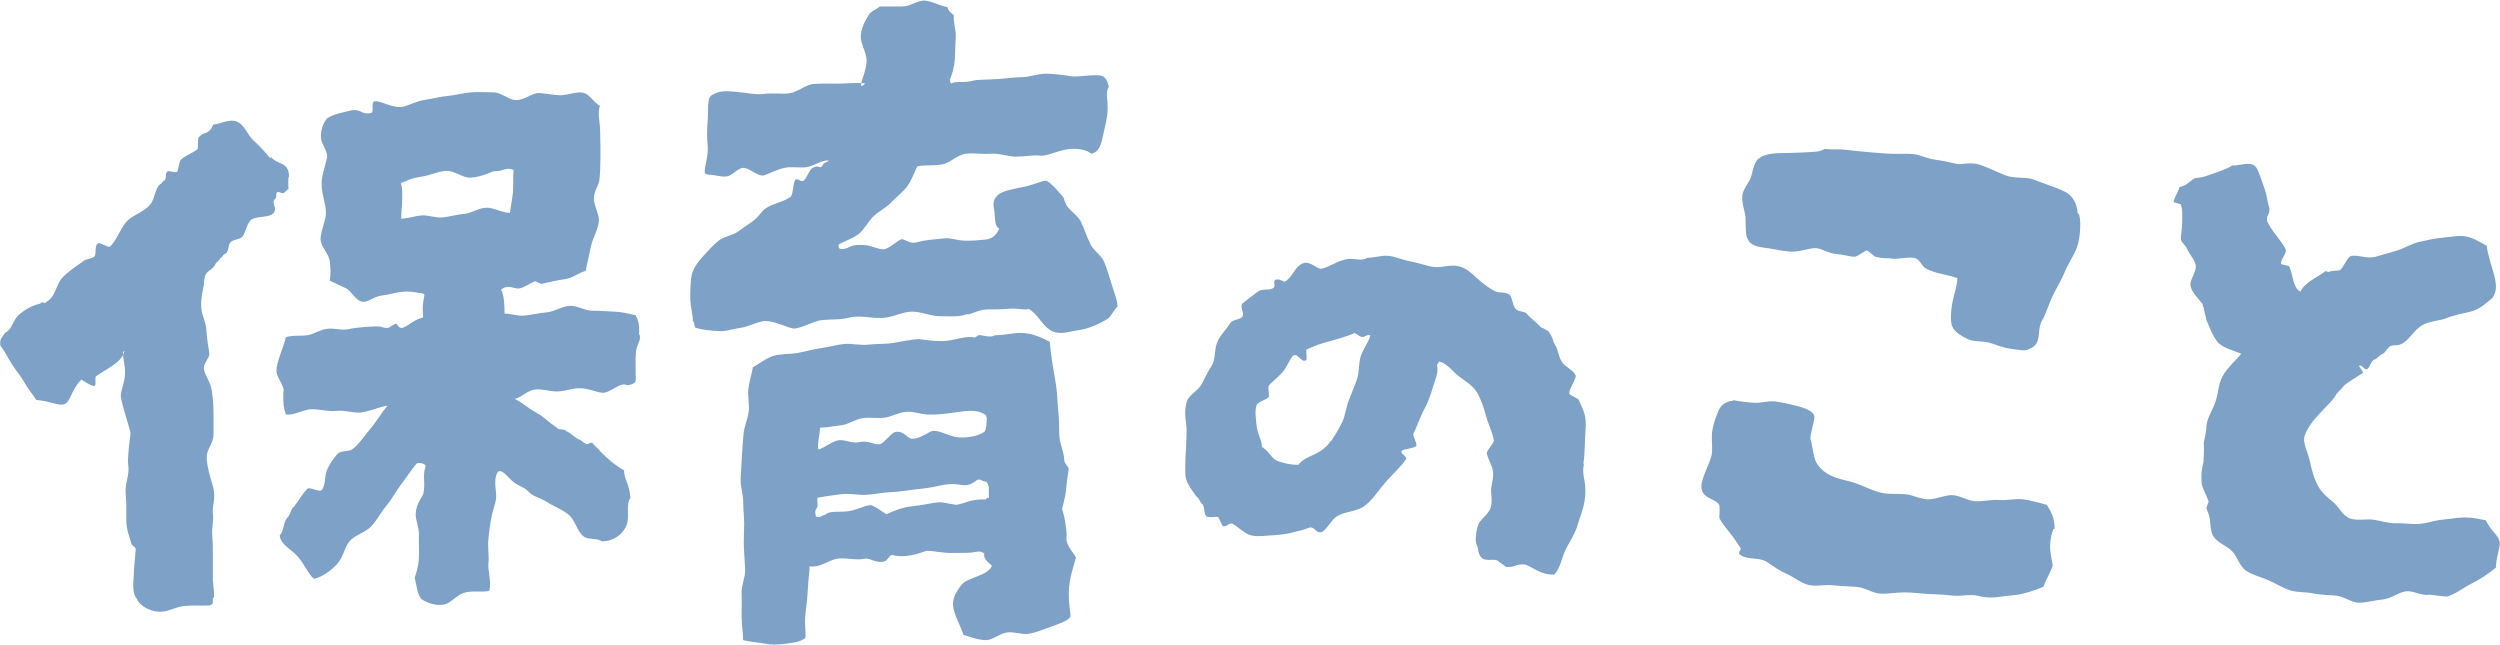 <?xml version="1.0" encoding="UTF-8"?><svg id="b" xmlns="http://www.w3.org/2000/svg" viewBox="0 0 77.4 19.96"><g id="c"><path d="M33.47,6.87c-.11-.21-.35-.34-.46-.53-.03-.11-.06-.1-.07-.2-.05-.08-.41-.5-.54-.54-.07-.04-.42.14-.78.2-.32.06-.59.13-.69.21-.18.14-.19.27-.15.49s-.01.5.16.58c-.09.18-.2.32-.45.34-.19.02-.43.04-.65.03-.23-.01-.44-.1-.61-.07-.19.03-.53.03-.83.12-.25.07-.4-.12-.5-.09-.09.02-.4.31-.54.31-.19,0-.38-.12-.58-.13-.18-.01-.35-.03-.55.09-.1.03-.13.04-.23.02-.03,0-.05-.11-.03-.13.17-.11.43-.18.62-.33.17-.14.28-.37.45-.54s.39-.26.55-.43.36-.32.49-.49c.15-.2.22-.44.32-.63.22-.05.49-.01.77-.06.24-.04.47-.3.73-.33s.52.02.78,0,.53.09.77.09c.28,0,.54-.06.77-.03.17.02.47-.13.78-.19s.63,0,.79.13c.26-.06.31-.33.37-.61.05-.23.12-.48.13-.73.02-.3-.08-.58.04-.73-.07-.32-.18-.37-.44-.36-.25,0-.53.06-.74.03-.17-.03-.45-.07-.76-.08-.24,0-.51.11-.77.11s-.53.05-.76.06c-.34.02-.6.01-.74.05-.29.08-.52,0-.65.08-.05.02-.05-.06-.06-.11.07-.19.14-.4.15-.64.01-.22.02-.45.03-.68s-.08-.46-.06-.68c-.09-.08-.16-.11-.2-.25-.26-.05-.47-.18-.69-.2s-.45.18-.71.18c-.21,0-.41,0-.69,0-.11.09-.2.12-.31.21-.06.11-.25.35-.28.69-.02.24.18.53.18.77,0,.35-.22.7-.16.79.01.03.13-.08.11-.08-.29-.02-.54,0-.79.01-.28,0-.55-.01-.8.01s-.5.26-.76.29-.52-.02-.8.02c-.26.03-.52-.04-.78-.06s-.55-.07-.78.08c-.2.08-.13.43-.16.78-.02.26-.03.53,0,.8.03.32-.11.66-.09.84.01.04.08.05.12.06.19,0,.39.08.57.05.17-.02.35-.29.54-.26.16.02.45.28.6.23.16-.05.37-.17.63-.23.21-.05.45,0,.67-.02.24-.03.51-.24.7-.21.03.02-.14.07-.16.11-.11.21-.11,0-.32.11-.13.07-.18.33-.3.41-.11.03-.14-.08-.24-.04-.09.11-.06.42-.15.53-.23.17-.5.19-.76.35-.13.08-.22.25-.34.35-.13.11-.33.23-.53.38-.17.12-.43.15-.6.28s-.33.32-.47.47c-.17.18-.31.38-.36.57-.04.17-.05.45-.05.73s.09.53.08.71c.05.05.04.15.08.22.26.07.5.09.71.1.24.02.46-.07.69-.1.21-.03.41-.14.67-.2.33-.07.83.25,1.02.22.31-.05.56-.23.83-.26.28-.03.57,0,.86-.08.18-.05.51-.02.65,0,.19.02.33.02.49,0,.26-.04.54-.19.82-.18s.56.14.83.14c.3,0,.6.03.82-.06.12.03.35-.14.64-.15.22,0,.45,0,.66-.02.3-.03.53.06.62,0,.28.15.41.49.67.66.1.07.3.12.57.06.2-.05.43-.06.62-.13.27-.09.5-.22.58-.27.12-.07.21-.3.32-.39-.01-.21-.12-.47-.19-.71-.07-.21-.13-.44-.22-.66s-.34-.36-.43-.56c-.12-.23-.18-.47-.27-.63Z" style="fill:#7da1c7; fill-rule:evenodd;"/><path d="M8.36,4.89c-.16-.19-.32-.37-.51-.54s-.28-.5-.53-.59c-.22-.08-.44.06-.72.1-.15.35-.28.18-.46.41-.02.11,0,.23-.02.34-.05.08-.45.23-.54.36-.04.11-.05.23-.09.34-.08.07-.26-.06-.32.01-.07.1,0,.19-.08.27-.08.02-.05.08-.13.11-.17.15-.16.44-.3.62-.17.23-.57.34-.76.56-.19.23-.29.57-.5.76-.09.02-.27-.13-.36-.11-.13.08-.04.3-.12.42-.15.08-.26.07-.32.12-.23.17-.49.33-.68.54s-.21.6-.48.73c-.02.09-.17-.03-.19.06-.25.05-.47.18-.66.34s-.21.46-.43.56c-.12.19-.17.18-.15.4.14.17.23.38.36.58s.28.37.39.57c.12.22.26.36.36.53.48.05.71.2.88.13.19-.08.19-.42.52-.76,0,0,.34.24.42.19.04-.07-.01-.22.03-.29.16-.11.34-.21.5-.32s.32-.24.38-.44c.03-.04-.07,0-.04.05,0,.22.07.38.06.61,0,.25-.1.46-.13.66-.02.16.25.98.26,1.03,0,.02.05.14.04.2-.03.18-.1.79-.07.96.05.28-.11.59-.08.87.03.3.02.57.02.84,0,.32.12.54.16.74.04.04.09.08.13.12,0,.21-.05.53-.06.83-.01.28-.06.54.1.75.06.15.32.37.69.39.25.02.54-.17.8-.18.38-.03.73.01.8-.03.12-.06,0-.18.1-.25,0-.25-.05-.43-.04-.63,0-.24,0-.44,0-.65s0-.41-.02-.64c-.02-.2.05-.41.02-.66-.03-.24.11-.48,0-.85-.09-.28-.2-.7-.19-.91,0-.22.21-.44.21-.67s0-.46,0-.68c0-.23-.02-.46-.05-.68-.03-.24-.18-.44-.24-.64-.06-.2.17-.38.16-.51,0-.1-.07-.39-.09-.72,0-.24-.15-.49-.16-.72-.02-.38.1-.69.08-.73.03-.47.18-.33.35-.59.02-.09.13-.11.15-.2.1-.04.07-.12.18-.15.1-.08.06-.24.14-.34.07-.1.3-.09.37-.18.12-.15.13-.38.26-.51.15-.15.61-.06.72-.24.11-.17-.11-.32.05-.43.05-.1,0-.1.04-.2.11-.02.16.06.22.02.05-.02.09-.1.14-.12,0-.22-.02-.33.02-.39-.02-.47-.34-.34-.55-.59Z" style="fill:#7da1c7; fill-rule:evenodd;"/><path d="M76.97,16.11c-.22-.04-.4-.09-.66-.09-.23,0-.46.05-.7.07-.23.02-.46.11-.7.13s-.48-.03-.72-.02-.48-.08-.71-.11c-.24-.03-.51.04-.73-.04s-.34-.36-.52-.51c-.17-.14-.34-.27-.46-.49-.15-.28-.2-.52-.25-.74-.06-.31-.24-.58-.17-.81.09-.27.29-.51.46-.69.21-.23.41-.41.51-.58.07-.12.17-.17.25-.29.05-.07.5-.33.59-.4.02-.02-.15-.21-.12-.22.11-.03.14.14.25.11.09-.08.1-.22.2-.29.11-.02.17-.16.28-.18.09-.07.1-.12.18-.2.11-.12.22-.03.4-.11.23-.11.38-.42.62-.57s.57-.14.8-.24c.19-.08.47-.13.75-.2.29-.08.49-.3.64-.41.16-.21.13-.46.04-.78s-.19-.61-.21-.84c-.22-.12-.42-.25-.65-.29s-.48.02-.73.04-.47.08-.71.13-.44.19-.67.26-.47.14-.69.2c-.24.07-.52-.06-.74-.03-.13.02-.25.4-.37.45-.16.02-.16,0-.32.04-.02.05-.11-.06-.13,0-.25.18-.62.33-.76.62-.24-.13-.22-.49-.34-.77-.02-.05-.24-.06-.26-.09-.02-.13.17-.31.15-.44-.11-.25-.49-.63-.58-.89-.03-.19.09-.2.07-.39-.06-.18-.08-.43-.16-.64-.09-.23-.16-.5-.25-.63-.17-.22-.53-.03-.74-.06-.12.11-.68.28-.84.34-.12.04-.25.04-.29.05-.19.07-.22.22-.5.28-.05.16-.14.29-.19.45,0,.04.22.07.22.08.07.14.05.37.05.57,0,.22-.06.45-.03.55.01.05.14.18.16.22.06.18.26.36.29.56s-.2.45-.16.64.23.37.35.53c.05.02,0,.09.05.11.02.15.07.26.09.41.08.18.18.46.33.66s.56.3.75.38c-.15.19-.44.44-.58.7-.13.24-.13.53-.22.79-.09.27-.27.51-.28.77,0,.14-.06.38-.08.49.01.3,0,.3-.01.6-.07.26-.07.43-.06.63.01.17.13.34.22.6-.02.05-.05.14-.07.19.01.04.03.11.04.13.12.23.04.54.18.76.13.2.4.28.57.45s.23.47.44.61.45.19.68.29.43.23.66.31.48.05.72.1.48.05.72.07.48.22.72.22.49-.08.73-.1.47-.21.7-.25.51.15.74.1c.18.02.37.05.55.06.28-.08.54-.3.79-.42.27-.13.51-.31.72-.47.02-.38.14-.62.12-.8-.03-.21-.26-.32-.43-.67Z" style="fill:#7da1c7; fill-rule:evenodd;"/><path d="M64.32,6.6c0-.23-.11-.45-.25-.57s-.37-.2-.57-.27-.39-.15-.56-.21c-.23-.08-.58-.01-.88-.13-.27-.11-.54-.25-.8-.33-.27-.08-.54.02-.7-.02-.22-.05-.44-.1-.67-.13s-.44-.15-.67-.17-.46,0-.69-.01-.46-.03-.68-.05-.45-.04-.68-.07-.46,0-.68-.03c-.16.11-.4.09-.67.11-.23.01-.47.02-.69.02-.3,0-.54.06-.65.15-.14.07-.19.29-.26.56-.05.2-.26.39-.28.62s.09.47.1.67c.01.31,0,.57.07.66.09.23.37.25.66.29.23.03.5.11.75.1.29-.01.58-.14.76-.1.13.02.33.15.55.17.23.02.47.09.58.09.11,0,.33-.21.4-.19.05.02.2.17.26.19.27.07.38.03.52.06.08.01.34-.02.44-.03.02,0,.17-.02.28.02.12.04.21.26.31.31.31.17.68.19.98.3,0,.2-.09.46-.15.73-.06.33-.07.67,0,.78.04.12.23.27.5.39.18.08.43.04.64.1s.41.15.61.18c.29.04.52.09.61.02.44-.15.23-.56.41-.88.14-.25.21-.52.33-.77s.27-.48.38-.75.27-.48.37-.75c.11-.27.15-.93.04-1.06Z" style="fill:#7da1c7; fill-rule:evenodd;"/><path d="M19.79,10.29c0-.29-.03-.37-.11-.53-.23-.05-.4-.1-.64-.11s-.46-.03-.7-.03-.48-.17-.72-.15-.46.18-.69.2-.47.08-.69.1c-.24.02-.4-.06-.62-.06,0-.25-.01-.59-.11-.74.2-.16.32-.06.5-.04.16.02.31-.12.53-.21.05-.05.21.11.26.06.18-.04.48-.11.65-.13.31-.04.43-.2.68-.26.06-.25.1-.49.17-.78s.25-.56.24-.82c0-.15-.12-.36-.15-.59s.13-.44.16-.58c.03-.16.04-.6.04-.73,0-.28,0-.56-.01-.83,0-.29-.09-.53-.01-.78-.23-.15-.32-.37-.52-.41-.21-.04-.44.07-.69.08-.19,0-.41-.05-.67-.07-.2-.01-.45.22-.71.22-.22,0-.46-.24-.7-.24s-.47-.02-.71,0-.48.09-.7.11c-.25.02-.49.09-.7.12-.28.04-.51.17-.67.21-.33.08-.74-.21-.92-.16-.1.06.02.33-.1.36-.27.06-.3-.12-.57-.09-.24.06-.6.12-.79.26-.14.18-.2.41-.18.62.02.19.23.41.18.62-.07.29-.18.57-.16.86.02.32.15.62.13.87-.01.2-.2.63-.16.82.04.22.26.42.28.63.03.24.03.41,0,.6.19.09.3.14.49.23.18.08.29.37.51.42.16.04.38-.17.61-.19.2-.02.4-.09.59-.11.26-.04.5.02.62.04.05,0,.1,0,.11.06-.06.32-.06.35-.04.69-.25.04-.48.28-.64.32-.13.03-.15-.14-.22-.13-.05.05-.13.06-.19.12-.11.04-.27-.03-.29-.03-.15-.02-.79.03-.96.08-.23.05-.46-.04-.67-.01-.22.02-.41.17-.62.2s-.44-.01-.66.06c-.08.34-.31.82-.29,1.06.02.23.28.48.21.65,0,.35,0,.45.08.68.24.05.56-.17.82-.16.25,0,.49.08.75.05s.52.08.77.05c.26-.04.58-.18.81-.21-.17.19-.35.5-.53.71s-.35.48-.55.63c-.13.1-.37.04-.47.15-.13.15-.25.32-.33.51s-.03.48-.17.62c-.06.06-.38-.11-.43-.05-.17.17-.27.37-.42.56-.11.07-.1.26-.21.34-.13.18-.09.39-.23.55.03.26.27.37.5.59s.38.61.56.75c.22-.04.53-.25.72-.46.18-.2.23-.51.37-.69.16-.2.5-.28.68-.47.18-.19.3-.44.47-.64s.29-.44.45-.65.32-.46.49-.66c.07-.04.27,0,.28.08-.11.31,0,.5-.07.84-.02.1-.23.33-.24.63-.01.2.11.44.1.66s.01.46,0,.66c0,.36-.14.65-.13.68.07.26.06.44.2.64.16.12.43.22.69.18.21-.03.4-.29.62-.36.25-.09.63-.01.8-.07.07-.29-.05-.62-.03-.84.03-.26-.03-.5,0-.75.02-.22.05-.47.11-.76.05-.23.15-.43.13-.64-.02-.24-.07-.52.06-.7.15-.07.3.18.46.31s.37.19.46.29c.16.18.37.2.59.34.21.14.48.23.68.4s.26.52.46.67c.14.11.43.04.56.15.37,0,.64-.21.76-.48s-.03-.65.13-.87c-.05-.49-.2-.56-.2-.85-.25-.13-.55-.39-.74-.59-.05-.09-.19-.17-.24-.26-.08-.03-.11.06-.19.04-.08-.05-.13-.08-.19-.13-.16-.05-.27-.21-.43-.27-.05-.09-.24-.02-.29-.11-.24-.15-.4-.34-.63-.46s-.42-.3-.67-.43c-.04-.04,0,.02.03-.01.19-.05.35-.25.6-.28.22-.03.46.07.7.06s.47-.11.69-.1c.25,0,.48.12.68.14.26.02.57-.36.78-.23.34-.06.25-.14.26-.39,0-.23-.02-.51.03-.76.03-.12.17-.32.07-.45ZM12.42,6.78c0-.23.03-.38.03-.55,0-.22.02-.37-.04-.56.14-.05.31-.16.64-.2.23-.03.49-.16.75-.18s.54.23.77.21c.39-.02.69-.22.75-.2.27.01.32-.14.58-.04-.02.2,0,.5-.02.7s-.07.43-.09.63c-.25,0-.52-.17-.73-.16-.25.01-.46.17-.67.19-.23.02-.44.08-.67.11s-.45-.08-.68-.06c-.21.02-.37.09-.62.1Z" style="fill:#7da1c7; fill-rule:evenodd;"/><path d="M49.02,14.35c.03-.14.04-.39.05-.67,0-.21.04-.45.02-.67-.02-.26-.15-.47-.21-.63-.07-.07-.21-.11-.29-.18-.04-.13.23-.49.19-.58-.06-.16-.31-.25-.42-.41s-.12-.39-.21-.52c-.09-.15-.07-.27-.23-.45-.07-.02-.11-.08-.19-.09-.15-.16-.33-.28-.47-.45-.1-.07-.21-.04-.32-.12-.11-.08-.11-.38-.21-.46-.14-.1-.33-.03-.48-.12-.16-.09-.32-.21-.47-.34s-.29-.28-.46-.36c-.41-.19-.65.05-1.07-.06-.23-.06-.43-.12-.64-.16s-.41-.14-.64-.16c-.2-.02-.39.06-.64.06-.18.13-.39-.01-.67.05-.31.07-.5.24-.75.29-.14.02-.35-.27-.59-.16-.24.11-.3.42-.54.56-.03.02-.19-.12-.3-.05-.07.04.01.17-.04.23-.11.11-.29.03-.45.1-.03.01-.5.37-.53.4-.08.1.08.3,0,.41-.06.09-.3.08-.37.19-.12.2-.32.38-.41.61s-.04.52-.17.72c-.1.14-.19.35-.31.57-.1.19-.38.32-.45.52-.08.23-.06.48-.03.67.04.27,0,.53,0,.8-.02.27-.03.54-.02.8s.18.44.34.68c.09.05.1.18.19.24.08.1.03.32.14.39.11.02.23,0,.34,0,.05.07.1.22.15.29.13.03.16-.1.29-.08.14.07.34.27.51.34.17.07.38.05.62.03.22-.01.43-.03.64-.07.26-.06.49-.12.63-.18.16-.02.18.17.35.15.17-.06.33-.4.48-.49.27-.16.56-.14.81-.29.07-.04.12-.09.18-.14.21-.2.37-.46.56-.67s.43-.43.6-.67c.04-.1-.16-.15-.14-.25.05-.08.41-.08.46-.17.02-.11-.11-.27-.09-.38.1-.18.18-.45.31-.7.12-.22.21-.45.28-.69.07-.26.2-.48.14-.73.02-.02.05-.09.07-.11.27.08.43.33.62.47.21.16.43.28.56.51.12.21.2.46.27.72.06.23.2.48.24.75-.02.13-.2.26-.22.39.04.19.16.37.19.54s-.02.34-.05.53c-.03.15.06.42-.03.65-.08.2-.34.34-.39.54-.06.24-.1.5,0,.65.06.59.42.31.62.42.07.07.18.12.25.19.3.03.31-.11.61-.07.24.09.47.32.89.31.19-.2.23-.52.35-.77s.28-.46.36-.73.19-.52.23-.79c.03-.21.03-.4,0-.59-.03-.17-.07-.33-.02-.55ZM41.2,13.65c-.11.18-.3.32-.49.41s-.39.16-.51.33c-.28,0-.51-.06-.67-.13-.18-.08-.23-.29-.46-.42,0-.2-.13-.38-.16-.62-.03-.26-.07-.52,0-.69.04-.09.33-.17.37-.24.02-.11-.03-.24,0-.35.08-.1.27-.24.43-.42s.24-.47.35-.52c.13-.06.24.25.38.15.04-.07-.02-.26.01-.33.36-.15.36-.16.73-.26.33-.09.68-.2.75-.25.12.04.21.18.33.1.05-.02.14-.07.16-.02-.03.19-.23.42-.3.67-.06.21-.03.46-.11.69s-.17.43-.25.64-.11.47-.2.67c-.11.23-.24.43-.35.6Z" style="fill:#7da1c7; fill-rule:evenodd;"/><path d="M63.61,16.38c0-.38-.11-.53-.24-.75-.24-.06-.5-.14-.74-.17s-.49.04-.74.02-.49.05-.73.04-.49-.19-.73-.19-.49.13-.73.13-.48-.14-.72-.16-.49.01-.72-.04-.46-.16-.68-.25c-.29-.12-.55-.15-.74-.22-.26-.1-.44-.21-.59-.44-.1-.16-.11-.41-.19-.74-.06-.05.15-.66.11-.74-.04-.14-.28-.24-.57-.31-.19-.05-.41-.1-.64-.13s-.45.06-.66.04c-.27-.02-.49-.05-.63-.08-.04.04-.13.02-.17.05-.24.08-.29.26-.36.44s-.13.37-.14.59c-.01.2.03.43-.01.63-.07.29-.35.76-.31,1.02.04.33.44.31.55.52.02.13,0,.27,0,.4.08.16.21.31.33.46s.23.32.33.47c.02.08-.08.11-.04.18.18.2.61.09.84.24.21.14.4.28.63.38s.43.28.67.34.51-.02.76.01.49.03.74.05.49.2.73.21.5-.04.75-.04.5.04.74.05.5.02.74.05c.25.03.52-.05.76,0,.11.03.36.09.68.04.23-.04.48-.04.7-.09.34-.08.62-.2.68-.23.07-.22.21-.43.28-.64,0-.11-.08-.36-.08-.59s.06-.47.11-.56Z" style="fill:#7da1c7; fill-rule:evenodd;"/><path d="M33.32,17.3c-.03-.15-.33-.4-.3-.65.02-.15-.05-.65-.14-.89.01-.06.11-.37.13-.65s.09-.57.07-.62c0-.02-.13-.17-.13-.22,0-.26-.13-.5-.15-.74s0-.5-.03-.74-.03-.5-.06-.75-.08-.49-.12-.74-.07-.47-.09-.72c-.26-.13-.51-.25-.82-.27-.27-.02-.56.07-.88.07-.15.1-.42-.03-.51,0-.04.04-.06.03-.1.07-.27-.06-.55.06-.87.1-.26.03-.55-.01-.87-.05-.1-.01-.65.09-.81.12-.25.04-.51.02-.75.05s-.51-.04-.75-.02-.49.1-.73.13-.49.11-.73.15-.51.02-.74.09-.41.23-.63.35c-.04.23-.11.43-.14.66s.04.47.01.71-.14.46-.16.69-.04.47-.05.7-.03.47-.04.7.08.47.08.71.03.47.03.7-.02.47-.01.7.03.47.04.7-.12.48-.11.71,0,.47,0,.71.04.53.05.76c.21.05.48.07.68.11.21.04.42.03.62,0,.19-.03.43-.03.61-.17.06-.07-.03-.42.02-.78.03-.24.06-.49.07-.73.02-.38.07-.68.05-.71,0-.03.02.01.05,0,.3.02.54-.19.8-.24s.57.06.85,0c.19-.04.37.17.65.07.05-.02.14-.17.19-.19.24.06.49.05.79-.03.11-.03.29-.1.31-.1.16,0,.46.07.74.07.34,0,.67,0,.73-.03.16-.01.16-.04.3.04-.02.18.1.25.24.39-.14.31-.68.34-.91.55-.21.25-.34.49-.28.77s.24.58.31.82c.17.04.42.15.69.16.21,0,.43-.21.66-.24s.47.08.69.04c.24-.05.45-.14.65-.21.27-.1.54-.18.62-.32.02-.04-.08-.5-.04-.92s.21-.84.2-.88ZM28.74,12.83c.22.02.56-.02.89-.07s.64-.08.86.07c.03.02.04.02.04.06,0,.03.02,0,.02.02,0,.17-.01.37-.07.46-.24.15-.56.19-.82.17-.3-.03-.6-.25-.82-.19-.09.03-.42.27-.63.23-.14-.03-.25-.27-.51-.2-.11.03-.33.34-.45.37-.19.04-.34-.13-.66-.06-.21.05-.44-.09-.63-.06s-.41.22-.62.29c-.05-.16.04-.44.05-.68.25,0,.41-.05.63-.07.24-.02.45-.19.67-.22.23-.04.47.01.7-.02s.44-.17.68-.18c.22-.02.45.08.7.09ZM30.53,15.46c-.54,0-.51.09-.92.17-.16-.02-.32-.06-.48-.08-.22,0-.54.09-.86.12s-.62.15-.82.25c-.1-.04-.41-.3-.52-.28-.18.02-.43.16-.69.19-.28.03-.57-.02-.68.1-.16.04-.15.12-.3.06-.03-.15-.03-.18.05-.3.01-.14-.02-.2,0-.28.26-.05.51-.08.74-.11.26-.03.51.03.75.02.26-.01.5-.07.74-.08s.49-.05.74-.08.49-.05.74-.11c.26-.06.46-.08.65-.05s.34.06.58-.14c.1-.04.13.02.24.05.03,0,.05,0,.06.02.11.15.04.28.07.47-.04.06-.05-.04-.09.06Z" style="fill:#7da1c7; fill-rule:evenodd;"/></g></svg>